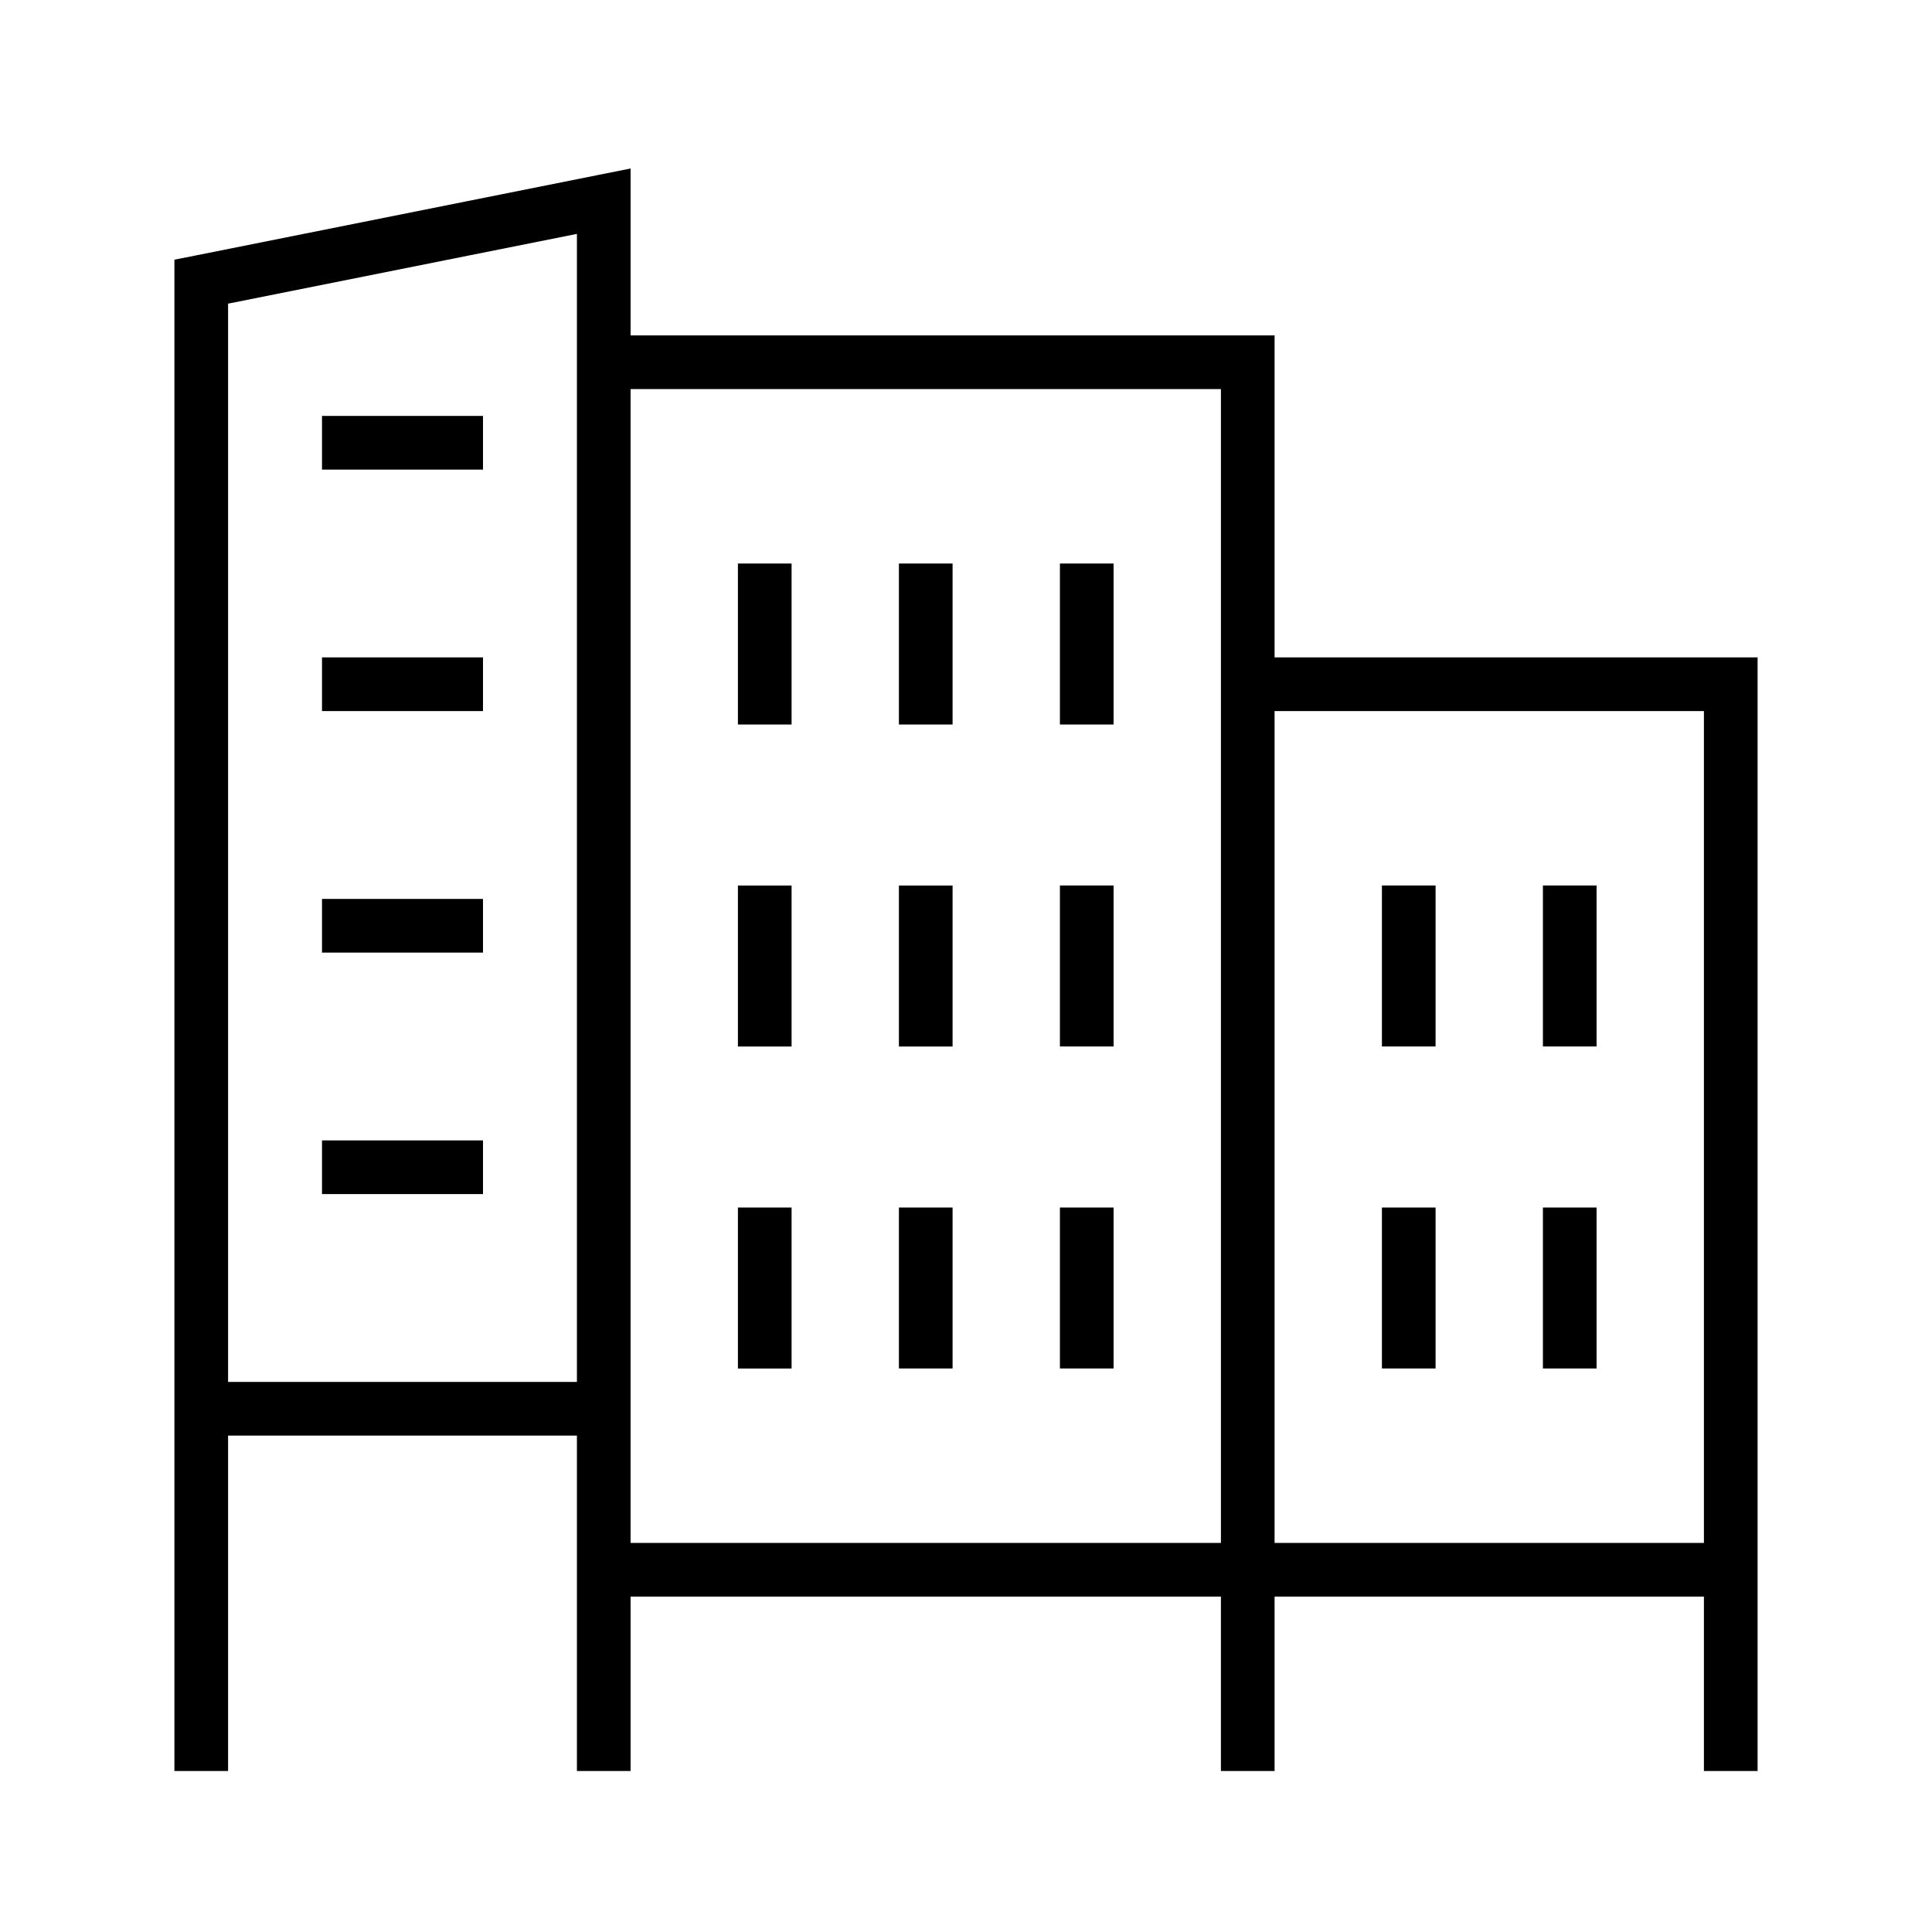 <svg width="36" height="36" viewBox="0 0 36 36" fill="none" xmlns="http://www.w3.org/2000/svg"><path fill-rule="evenodd" clip-rule="evenodd" d="M11.75 3.75v-.61l-.598.119-7.5 1.5-.402.08V33h1v-6.25h6.5V33h1v-3.25h11V33h1v-3.25h8V33h1V12.25h-9v-6h-12v-2.5Zm12 9.5v15.5h8v-15.5h-8Zm-13-6.5v19h-6.5V5.658l6.5-1.3V6.749Zm12 22h-11V7.25h11v21.5ZM9 7.75H6v1h3v-1Zm11.75 5.75v-3h-1v3h1Zm6 3v3h-1v-3h1Zm0 6v3h-1v-3h1Zm3 3v-3h-1v3h1Zm0-9v3h-1v-3h1Zm-9 9v-3h-1v3h1Zm0-9v3h-1v-3h1Zm-3 6v3h-1v-3h1Zm0-3v-3h-1v3h1Zm0-9v3h-1v-3h1Zm-3 15v-3h-1v3h1Zm0-9v3h-1v-3h1Zm0-3v-3h-1v3h1ZM6 12.25h3v1H6v-1Zm0 4.5h3v1H6v-1Zm3 4.5H6v1h3v-1Z" fill="#000"/></svg>